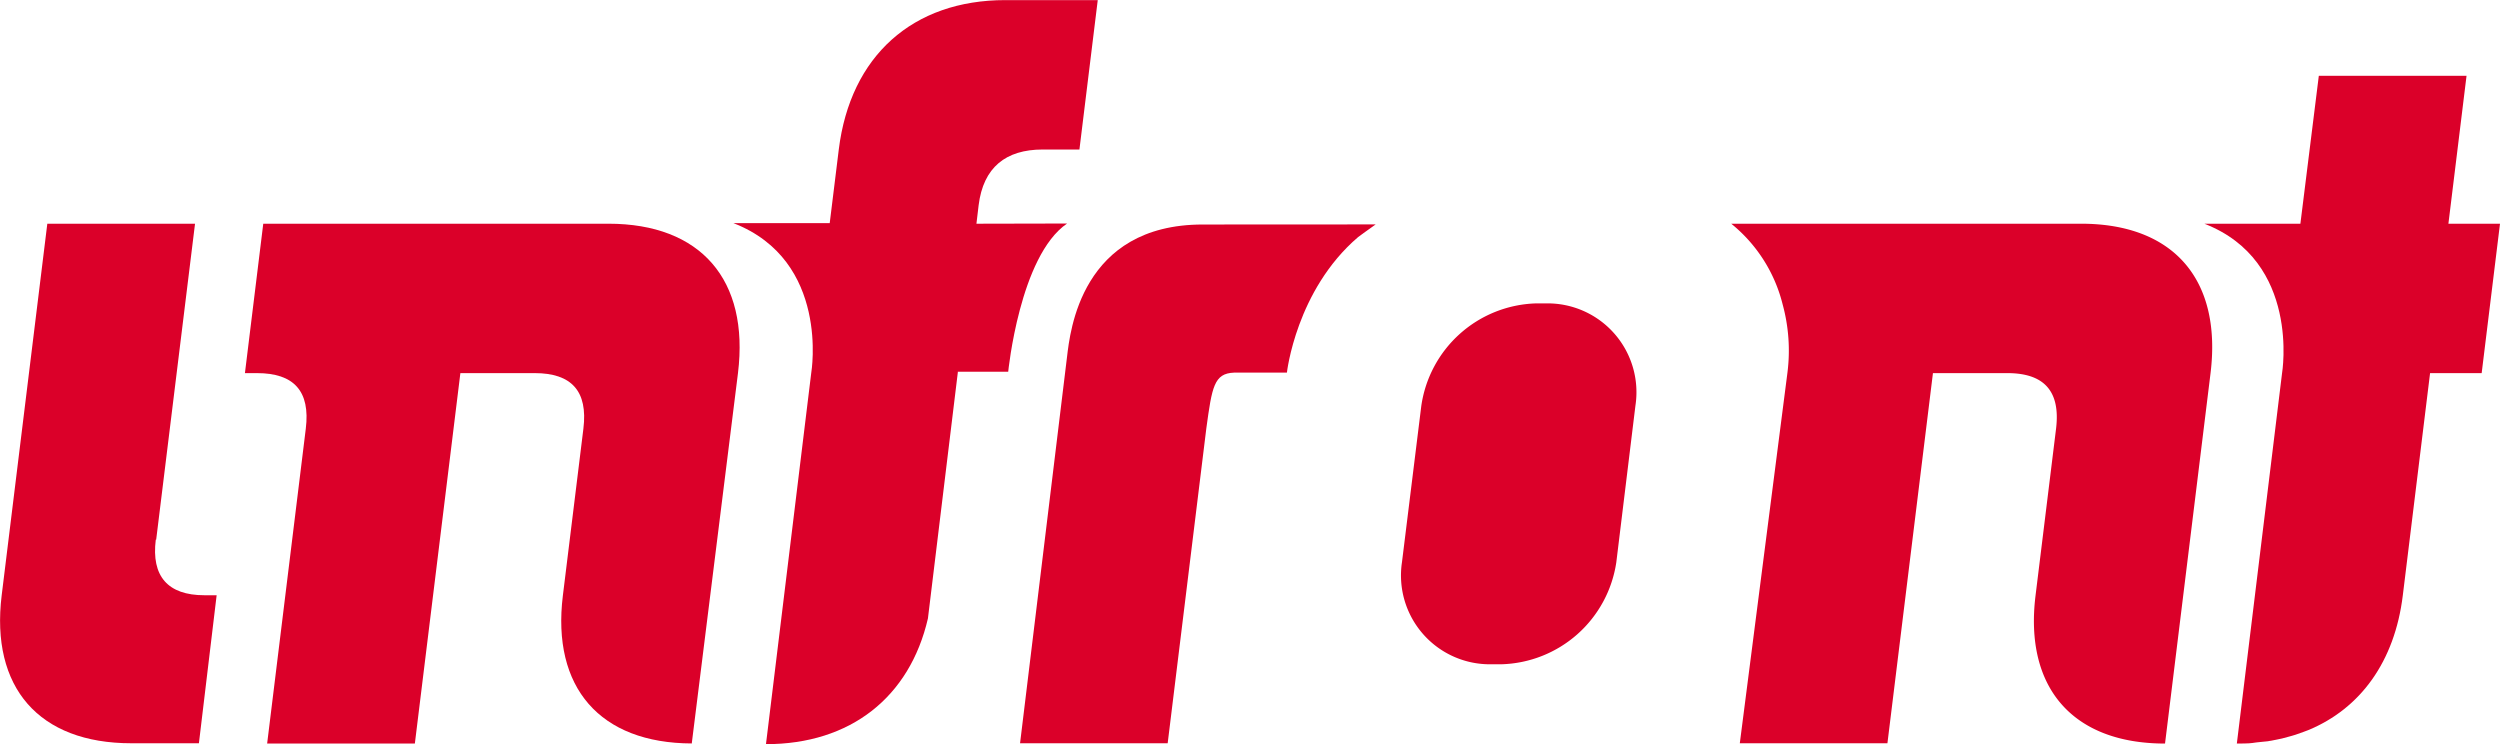 <svg xmlns="http://www.w3.org/2000/svg" viewBox="0 0 250.99 74.73"><defs><style>.cls-1{fill:#db0029;}</style></defs><title>IF_logo_red_CMYK</title><path class="cls-1" d="M354.2,88h-5.14l1.82-14.85H336.05L334.2,88h-9.64c9.69,3.76,7.8,15,7.8,15h0l-4.54,37.19c.21,0,1.27,0,1.58-.06s1.37-.15,1.52-.17c.39-.06,1.34-.25,1.44-.28.4-.09,1.29-.36,1.36-.38.41-.13,1.24-.45,1.27-.46,5.25-2.17,8.68-6.9,9.49-13.51L347.22,103h5.18l1.84-15Z" transform="translate(-103.25 -65.54)"/><path class="cls-1" d="M118.93,119.72,122.83,88H108l-4.58,37.3c-1.14,9.27,3.75,14.86,13,14.86h6.8L125,125.3h-1.23c-3.67,0-5.34-1.9-4.88-5.58" transform="translate(-103.25 -65.54)"/><path class="cls-1" d="M177.34,103c1.15-9.38-3.74-15-13-15H129.68l-1.84,15h1.22c3.68,0,5.36,1.79,4.89,5.58l-3.88,31.61H144.9L149.47,103h7.47c3.67,0,5.35,1.79,4.88,5.58l-2.06,16.75c-1.14,9.25,3.73,14.82,12.94,14.85Z" transform="translate(-103.25 -65.54)"/><path class="cls-1" d="M224,88.08c-12.23,0-13.32,10.78-13.62,13.25l-4.72,38.83h14.82l3.88-31.61c.57-4.17.77-5.52,2.78-5.6.2,0,3.73,0,5.31,0,0,0,.92-8.28,7.15-13.61.09-.06,1.26-.93,1.76-1.27Z" transform="translate(-103.25 -65.54)"/><path class="cls-1" d="M254,132.23h-1A8.92,8.92,0,0,1,244,122l1.94-15.69A12,12,0,0,1,257.44,96h1a8.92,8.92,0,0,1,9,10.27L265.52,122A12,12,0,0,1,254,132.23Z" transform="translate(-103.25 -65.54)"/><path class="cls-1" d="M312.19,88H277.06a15.09,15.09,0,0,1,5.16,8.1,17.58,17.58,0,0,1,.48,6.87h0l-4.78,37.19h14.82L297.31,103h7.47c3.67,0,5.35,1.79,4.89,5.58l-2.06,16.75c-1.14,9.27,3.75,14.86,13,14.86L325.18,103C326.33,93.59,321.45,88,312.19,88Z" transform="translate(-103.25 -65.54)"/><path class="cls-1" d="M201.28,88l.22-1.85c.47-3.81,2.73-5.6,6.43-5.6h3.69l1.84-15h-9.28c-9.29,0-15.56,5.6-16.72,15l-.91,7.39h-9.67c9.72,3.77,7.82,15,7.82,15h0l-4.55,37.31c8.48,0,14.43-4.71,16.26-12.62l3-24.69v-.08h5.06s1.15-11.63,5.91-14.88Z" transform="translate(-103.25 -65.54)"/></svg>